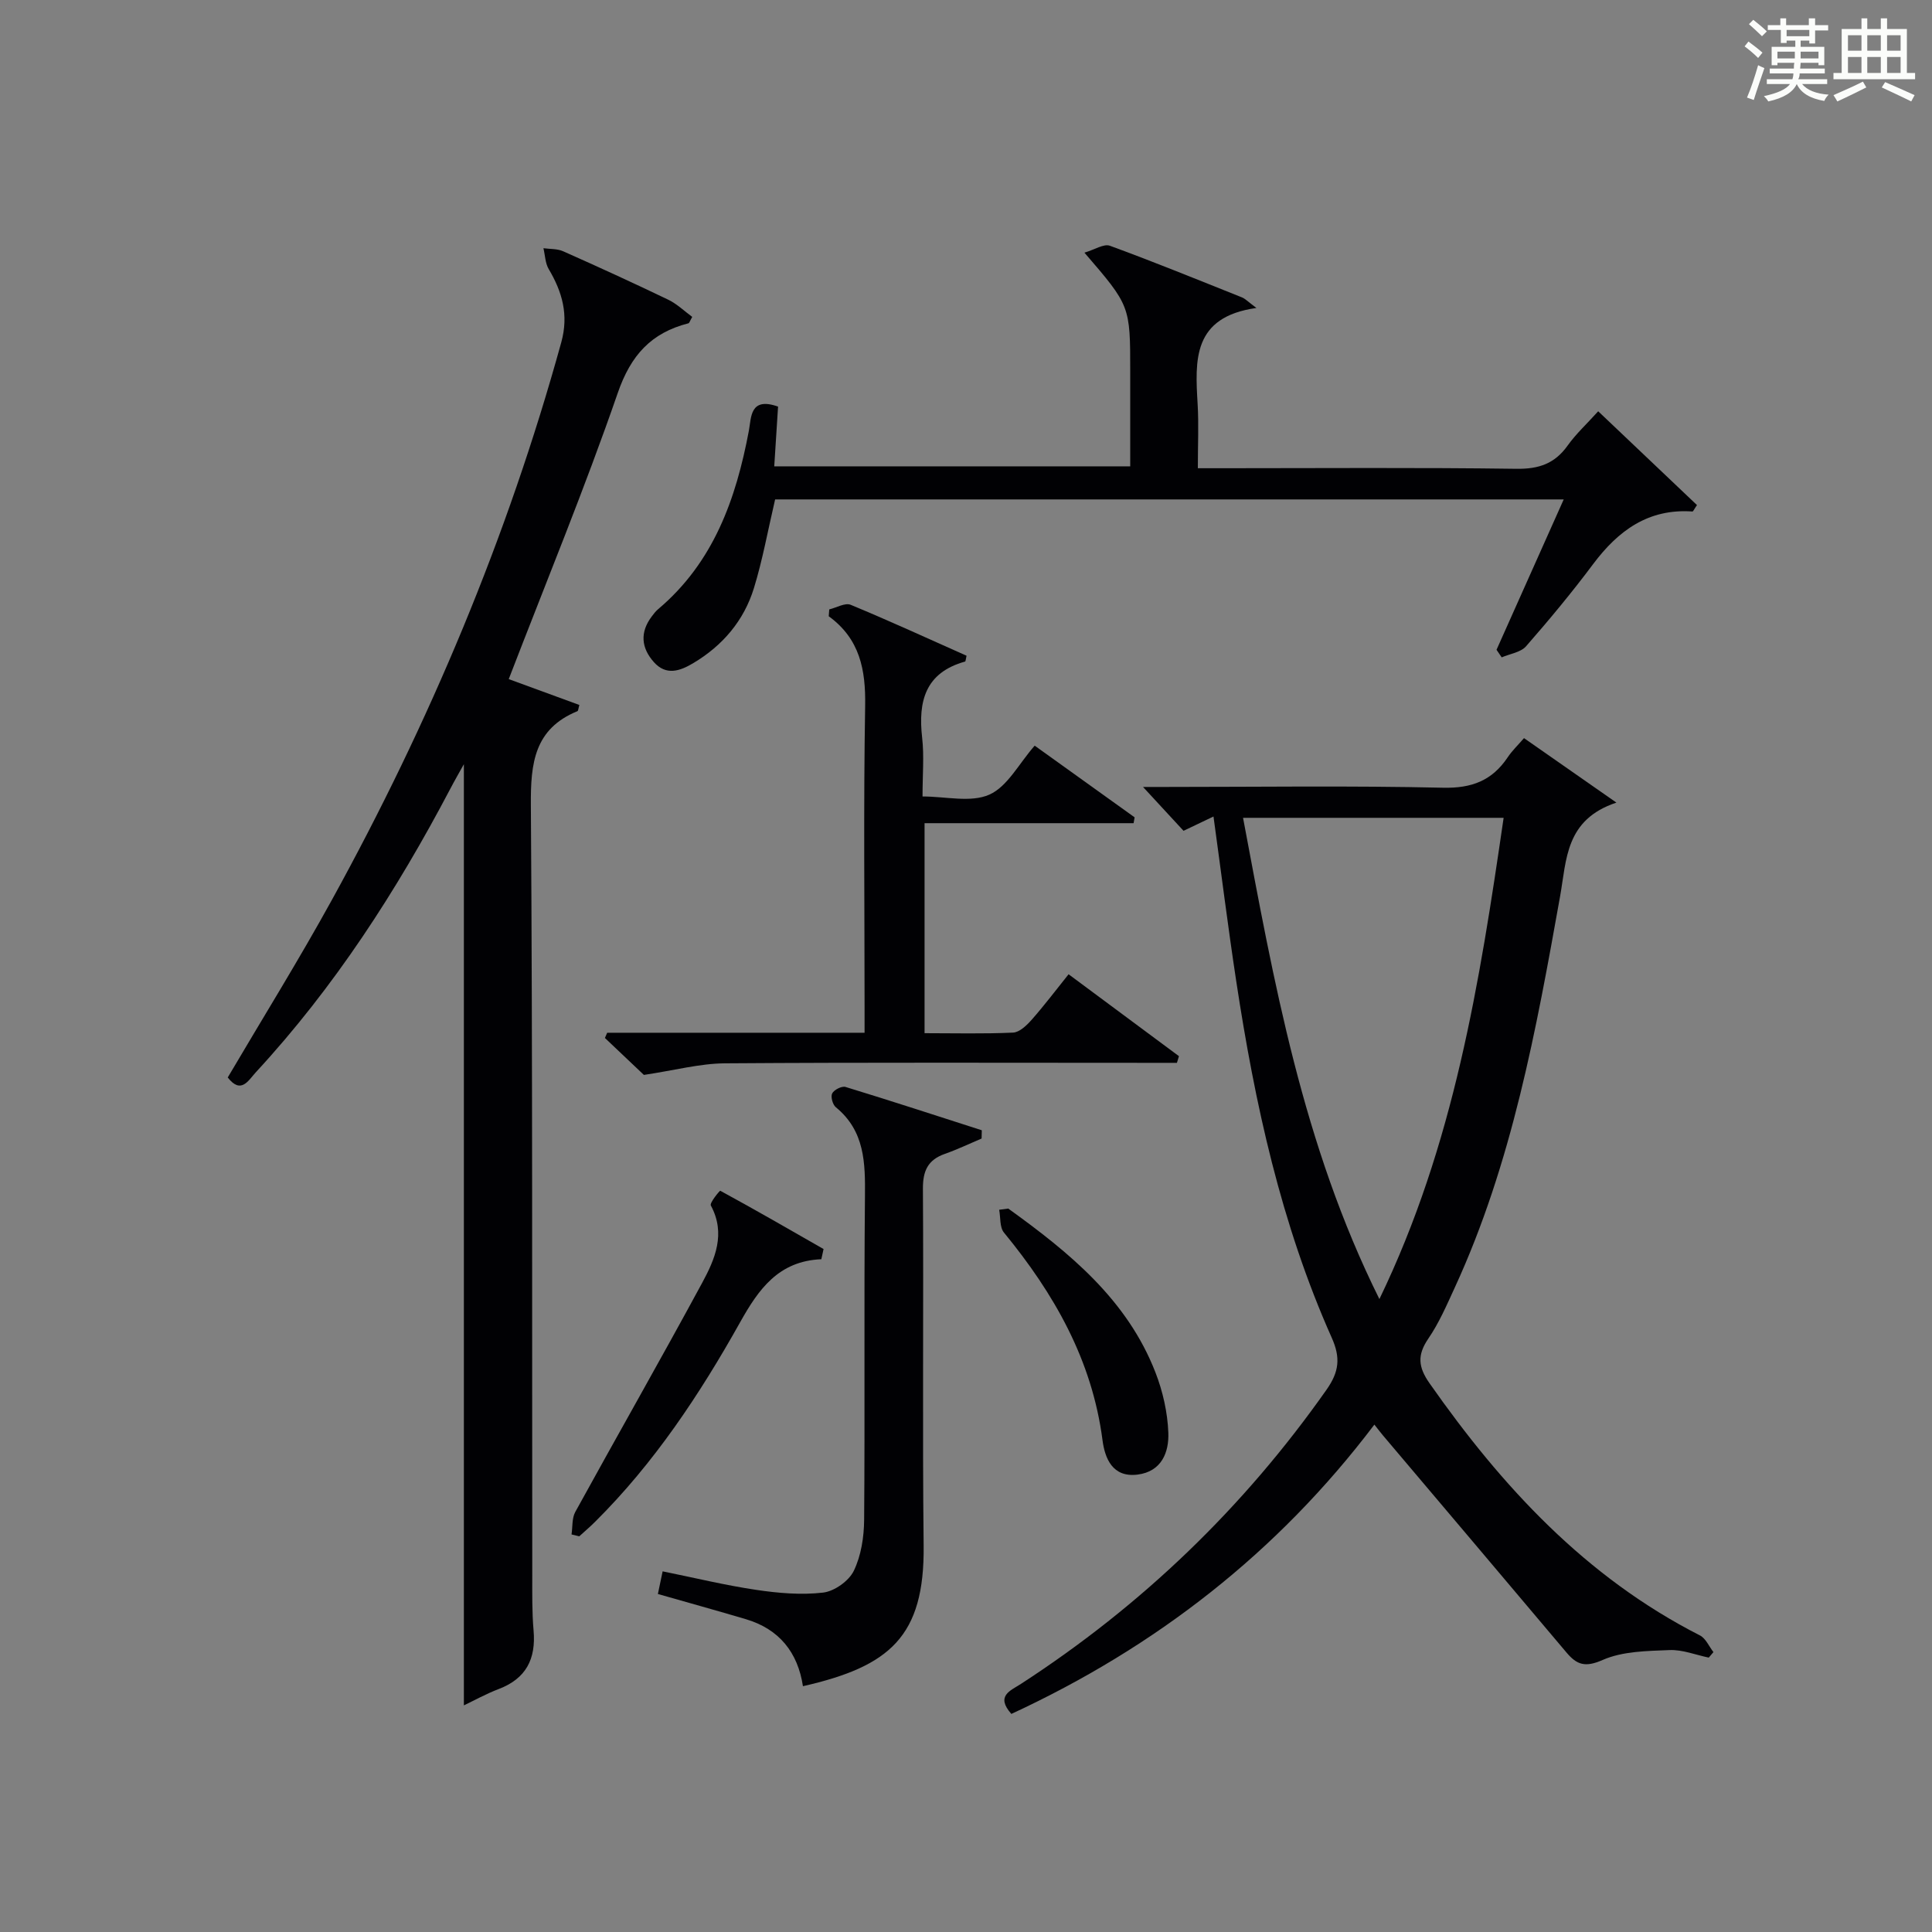 <?xml version="1.0" encoding="utf-8"?>
<svg version="1.1" id="漢_ZDIC_典" xmlns="http://www.w3.org/2000/svg" xmlns:xlink="http://www.w3.org/1999/xlink" x="0px" y="0px"
	 viewBox="0 0 400 400" style="enable-background:new 0 0 400 400;" xml:space="preserve">
<rect x="0" y="0" width="400" height="400" fill="#808080" stroke="none"/>
<style type="text/css">
	.st1{fill:#010104;}
	.st0{fill:#fbfcfa;}
</style>
<g>
	<path class="st0" d="M361.2,9.6l0.8-1c0.9,0.7,1.9,1.4,2.9,2.3L364,12C363,11,362,10.2,361.2,9.6z M361.7,20.2
		c0.9-2.1,1.6-4.3,2.3-6.7c0.4,0.2,0.8,0.4,1.3,0.6c-0.7,2.1-1.5,4.3-2.2,6.6L361.7,20.2z M362.1,5l0.9-0.9c1,0.8,2,1.6,2.8,2.4
		l-1,1C363.9,6.6,363,5.8,362.1,5z M374.6,3.8h1.2v1.4h2.7v1.1h-2.7v2.7h-1.2V8.4h-1.8v1.3h4.9v3.8h-1.2v-0.5h-3.7
		c0,0.4-0.1,0.9-0.1,1.2h5.1v1h-5.2c0,0.5-0.1,0.9-0.3,1.2h6v1h-5.2c1.1,1.3,2.9,2,5.5,2.2c-0.4,0.4-0.7,0.8-0.9,1.3
		c-2.9-0.5-4.8-1.6-5.7-3.5H372c-0.8,1.7-2.7,2.9-5.9,3.6c-0.2-0.4-0.6-0.8-0.9-1.1c2.8-0.6,4.6-1.4,5.4-2.5h-4.8v-1h5.3
		c0.1-0.3,0.2-0.7,0.2-1.2h-4.9v-1h5c0-0.4,0-0.8,0.1-1.2H368v0.5h-1.2V9.7h4.9V8.4h-1.8v0.5h-1.2V6.2H366V5.2h2.6V3.8h1.2v1.4h4.7
		V3.8z M368,12.1h3.6c0-0.4,0-0.9,0-1.4H368V12.1z M369.9,7.5h4.7V6.2h-4.7V7.5z M376.5,10.7h-3.7c0,0.5,0,1,0,1.4h3.7V10.7z"/>
	<path class="st0" d="M385.3,3.8h1.3V6h2.8V3.8h1.3V6h4.1v9.1h1.7v1.3h-16.9v-1.3h1.7V6h4.1V3.8z M385.7,16.9l0.7,1.2
		c-1.8,0.9-3.8,1.9-6,2.9c-0.2-0.4-0.5-0.8-0.8-1.3C381.9,18.7,383.9,17.8,385.7,16.9z M382.6,10.5h2.8V7.3h-2.8V10.5z M382.6,15.1
		h2.8v-3.3h-2.8V15.1z M386.6,10.5h2.8V7.3h-2.8V10.5z M386.6,15.1h2.8v-3.3h-2.8V15.1z M390.3,17c2.1,0.9,4.1,1.8,6.1,2.7l-0.7,1.3
		c-2.2-1.1-4.2-2-6.1-2.9L390.3,17z M393.5,7.3h-2.8v3.2h2.8V7.3z M390.7,15.1h2.8v-3.3h-2.8V15.1z"/>
	
	<path class="st1" d="M209.39,354.85c-3.32-3.76-0.17-4.81,1.99-6.22c25.02-16.23,46.11-36.51,63.28-60.93c2.59-3.69,2.92-6.59,1.06-10.74
		c-10.5-23.55-15.93-48.52-19.78-73.88c-1.69-11.11-3.08-22.26-4.7-34.03c-2.32,1.11-4.19,2-6.2,2.96
		c-2.67-2.89-5.41-5.85-8.39-9.08c1.45,0,3.03,0,4.61,0c19.16,0,38.33-0.28,57.48,0.16c5.98,0.14,10.19-1.48,13.42-6.31
		c0.91-1.36,2.13-2.52,3.37-3.96c6.09,4.25,12.01,8.38,19.13,13.35c-10.6,3.53-10.3,11.79-11.66,19.41
		c-4.94,27.62-9.95,55.24-21.8,80.99c-1.66,3.61-3.26,7.33-5.49,10.59c-2.31,3.39-2.1,5.87,0.26,9.23
		c14.98,21.38,32.32,40.15,55.99,52.21c1.2,0.61,1.87,2.27,2.79,3.45c-0.32,0.38-0.65,0.76-0.97,1.14
		c-2.71-0.56-5.44-1.67-8.11-1.56c-4.68,0.19-9.72,0.23-13.86,2.05c-3.62,1.59-5.34,1.01-7.5-1.56
		c-12.64-15-25.32-29.96-37.99-44.94c-0.52-0.62-1.01-1.27-1.77-2.23C264.51,321.43,239.29,341.01,209.39,354.85z M285.59,268.96
		c15.45-31.99,20.76-65.55,25.72-99.64c-18.34,0-35.9,0-53.95,0C263.74,203.27,269.69,236.98,285.59,268.96z"/>
	<path class="st1" d="M105.33,140.6c4.77,1.75,9.71,3.56,14.62,5.36c-0.21,0.7-0.22,1.21-0.4,1.28c-8.93,3.66-9.7,10.77-9.64,19.4
		c0.37,53.15,0.23,106.3,0.29,159.45c0,3.83-0.06,7.68,0.27,11.48c0.52,5.89-1.54,9.97-7.23,12.13c-2.6,0.99-5.05,2.36-7.2,3.38
		c0-64.98,0-129.71,0-194.86c-0.92,1.66-1.9,3.35-2.81,5.09C82.1,184.47,69.23,204.4,52.97,222c-1.53,1.65-3.04,4.65-5.82,1.08
		c7.2-12.23,14.72-24.33,21.59-36.81c20.18-36.66,36.32-75,47.47-115.41c1.56-5.67,0.21-10.4-2.61-15.16
		c-0.72-1.22-0.74-2.86-1.09-4.31c1.37,0.19,2.86,0.09,4.08,0.63c7.29,3.24,14.55,6.56,21.74,10.02c1.83,0.88,3.37,2.38,4.99,3.57
		c-0.48,0.82-0.58,1.28-0.8,1.33c-7.68,1.96-11.91,6.58-14.61,14.39C121.08,101.09,113.1,120.43,105.33,140.6z"/>
	<path class="st1" d="M160.48,103.4c-1.52,6.51-2.6,12.55-4.39,18.37c-2.08,6.75-6.49,11.92-12.6,15.55c-2.71,1.61-5.56,2.61-8.1-0.22
		c-2.64-2.96-2.93-6.18-0.46-9.46c0.4-0.53,0.81-1.08,1.31-1.5c11.48-9.68,16.14-22.79,18.81-36.99c0.51-2.71,0.18-7.05,6.04-4.97
		c-0.25,3.86-0.51,7.93-0.79,12.37c24.4,0,48.64,0,73.7,0c0-6.4,0-12.98,0-19.56c0-13.68,0-13.68-9.48-24.68
		c2.12-0.62,4.01-1.89,5.27-1.43c9.19,3.36,18.25,7.06,27.34,10.69c0.7,0.28,1.26,0.9,3,2.19c-13.31,1.87-12.7,10.87-12.17,19.96
		c0.24,4.14,0.04,8.3,0.04,13.22c2,0,3.75,0,5.5,0c20.16,0,40.32-0.16,60.48,0.12c4.62,0.06,7.91-1.06,10.58-4.81
		c1.72-2.41,3.95-4.46,6.33-7.1c6.96,6.61,13.74,13.05,20.45,19.42c-0.59,0.85-0.78,1.34-0.94,1.33
		c-9.13-0.64-15.36,3.95-20.56,10.89c-4.38,5.86-9.07,11.51-13.89,17.02c-1.11,1.26-3.33,1.55-5.04,2.29
		c-0.36-0.52-0.71-1.05-1.07-1.57c4.56-10.22,9.13-20.43,13.91-31.13C268.83,103.4,214.48,103.4,160.48,103.4z"/>
	<path class="st1" d="M125.71,213.82c17.59,0,35.17,0,53.29,0c0-2.15,0-3.93,0-5.71c0-20.65-0.23-41.31,0.12-61.95
		c0.13-7.45-1.07-13.87-7.54-18.57c0.04-0.47,0.07-0.95,0.11-1.42c1.5-0.36,3.29-1.43,4.44-0.95c8.09,3.35,16.05,7.01,23.98,10.54
		c-0.16,0.67-0.17,1.18-0.31,1.21c-8.24,2.3-9.74,8.22-8.88,15.76c0.43,3.77,0.08,7.63,0.08,12.17c4.82,0,10,1.32,13.83-0.38
		c3.74-1.65,6.11-6.4,9.39-10.14c6.77,4.86,13.73,9.85,20.69,14.84c-0.07,0.4-0.14,0.8-0.21,1.21c-14.29,0-28.58,0-43.28,0
		c0,14.85,0,28.88,0,43.48c6.11,0,12.23,0.16,18.32-0.12c1.33-0.06,2.82-1.49,3.84-2.64c2.62-2.97,5.02-6.15,7.66-9.44
		c7.81,5.8,15.33,11.38,22.85,16.96c-0.14,0.46-0.28,0.92-0.42,1.38c-1.72,0-3.45,0-5.17,0c-29.48,0-58.96-0.11-88.43,0.1
		c-5.18,0.04-10.34,1.44-16.76,2.4c-1.9-1.8-4.98-4.72-8.07-7.65C125.39,214.56,125.55,214.19,125.71,213.82z"/>
	<path class="st1" d="M203.23,235.72c-2.53,1.07-5.02,2.27-7.61,3.18c-3.5,1.23-4.56,3.49-4.54,7.2c0.16,24.63-0.12,49.27,0.15,73.9
		c0.21,18.86-7.05,25.02-24.99,29.11c-1.06-6.99-4.9-11.82-11.8-13.87c-6-1.78-12.04-3.45-18.23-5.22c0.33-1.59,0.63-2.99,0.98-4.69
		c6.49,1.31,12.87,2.87,19.34,3.83c4.57,0.68,9.33,1.1,13.88,0.57c2.33-0.27,5.34-2.4,6.36-4.51c1.52-3.14,2.11-6.99,2.14-10.55
		c0.18-22.3-0.05-44.61,0.17-66.91c0.07-7-0.02-13.59-6.03-18.52c-0.66-0.54-1.11-2.2-0.75-2.87c0.39-0.75,1.99-1.56,2.75-1.33
		c9.44,2.88,18.82,5.95,28.22,8.97C203.26,234.59,203.24,235.15,203.23,235.72z"/>
	<path class="st1" d="M170.05,260.71c-8.89,0.37-13,6.24-16.8,13.02c-8.37,14.95-17.81,29.2-30.06,41.36c-1.04,1.04-2.17,1.99-3.26,2.99
		c-0.53-0.13-1.06-0.26-1.6-0.39c0.24-1.56,0.06-3.35,0.77-4.65c8.7-15.83,17.66-31.52,26.26-47.41c2.66-4.91,4.97-10.2,1.81-16.05
		c-0.29-0.54,1.85-3.1,1.95-3.05c7.19,3.91,14.29,8,21.39,12.07C170.36,259.31,170.2,260.01,170.05,260.71z"/>
	<path class="st1" d="M208.75,250.22c12.62,9.09,24.61,18.83,30.47,33.92c1.53,3.93,2.51,8.28,2.67,12.48c0.16,4.05-1.39,8.06-6.38,8.68
		c-5.2,0.65-6.76-3.4-7.25-7.14c-2.16-16.6-10.02-30.33-20.41-42.98c-0.9-1.1-0.68-3.12-0.98-4.71
		C207.5,250.38,208.13,250.3,208.75,250.22z"/>
	
</g>
</svg>
